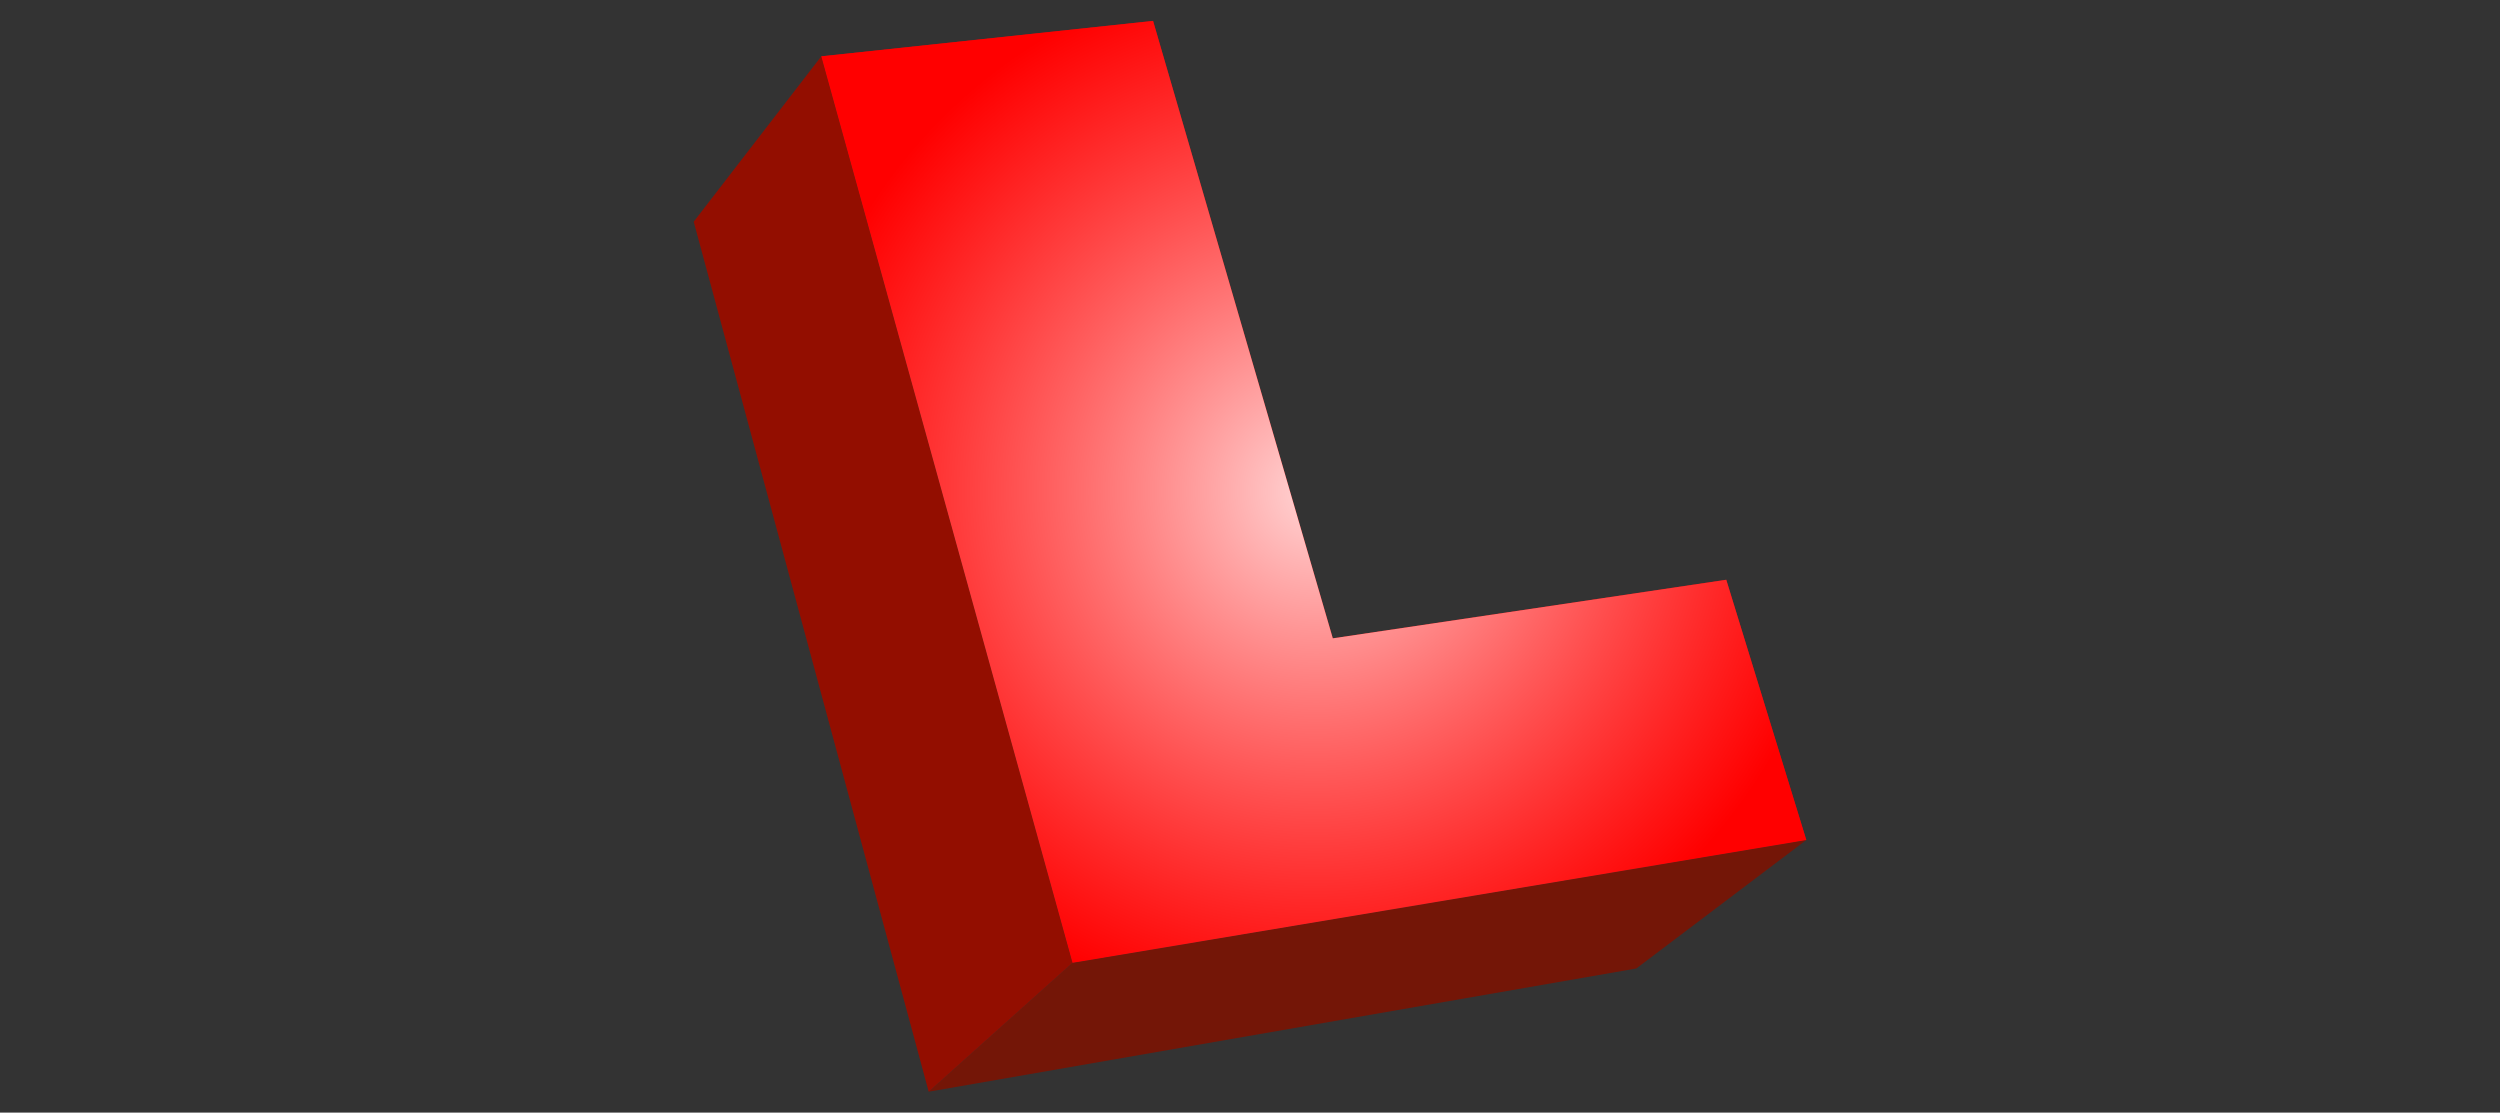<?xml version="1.0" encoding="utf-8"?>
<!-- Generator: Adobe Illustrator 24.3.0, SVG Export Plug-In . SVG Version: 6.00 Build 0)  -->
<svg version="1.1" xmlns="http://www.w3.org/2000/svg" xmlns:xlink="http://www.w3.org/1999/xlink" x="0px" y="0px"
	 viewBox="0 0 373 166" enable-background="new 0 0 373 166" xml:space="preserve">
<rect x="0" y="0" width="373" height="166" fill="#333333" stroke="none"/>
<g id="Ebene_1" display="none">
	<g display="inline">
		<polygon fill="#005072" points="222.292,31.62 228.121,129.142 225.069,131.564 228.498,142.84 251.517,125.226 		"/>
		<polygon fill="#003C51" points="251.517,125.226 228.498,142.84 265.311,136.429 289.588,118.853 		"/>
		<polygon fill="#005072" points="190.43,9.437 170.583,31.745 170.595,31.976 194.412,76.208 		"/>
		<polygon fill="#005072" points="139.535,42.073 140.081,41.426 139.381,41.51 		"/>
		<polygon fill="#005072" points="140.081,41.426 139.535,42.073 166.215,139.505 163.652,141.771 169.661,153.086 190.533,135.434 
					"/>
		<polygon fill="#003C51" points="190.533,135.434 169.661,153.086 205.907,146.774 225.069,131.564 228.121,129.142 		"/>
		<polygon fill="#003C51" points="125.388,146.339 106.984,164 146.243,157.163 163.652,141.771 166.215,139.505 		"/>
		<polygon fill="#005072" points="91.655,19.985 75.432,42.821 106.984,164 125.388,146.339 		"/>
		<polygon fill="#3FA9F5" points="166.215,139.505 139.535,42.073 139.381,41.51 140.081,41.426 190.533,135.434 228.121,129.142 
			222.292,31.62 251.517,125.226 289.588,118.853 252.833,2.773 190.43,9.437 194.412,76.208 170.595,31.976 160.196,12.666 
			91.655,19.985 125.388,146.339 		"/>
	</g>
	
		<radialGradient id="SVGID_1_" cx="190.621" cy="74.556" r="102.117" fx="187.166" fy="75.918" gradientTransform="matrix(0.997 -0.083 0.082 0.978 -5.419 17.477)" gradientUnits="userSpaceOnUse">
		<stop  offset="0" style="stop-color:#FFFFFF"/>
		<stop  offset="0.105" style="stop-color:#F7FBFF;stop-opacity:0.979"/>
		<stop  offset="0.266" style="stop-color:#E2F2FD;stop-opacity:0.947"/>
		<stop  offset="0.464" style="stop-color:#BFE2FC;stop-opacity:0.907"/>
		<stop  offset="0.69" style="stop-color:#8ECCF9;stop-opacity:0.862"/>
		<stop  offset="0.937" style="stop-color:#50B1F6;stop-opacity:0.813"/>
		<stop  offset="1" style="stop-color:#3FA9F5;stop-opacity:0.8"/>
	</radialGradient>
	<polygon display="inline" opacity="0.76" fill="url(#SVGID_1_)" points="166.215,139.505 139.535,42.073 139.381,41.51 
		140.081,41.426 190.533,135.434 228.121,129.142 222.292,31.62 251.517,125.226 289.588,118.853 252.833,2.773 190.43,9.437 
		194.412,76.208 170.595,31.976 160.196,12.666 91.655,19.985 125.388,146.339 	"/>
</g>
<g id="Ebene_2">
	<g>
		<g>
			<polygon fill="#FF0000" points="269.5,125.329 257.558,86.501 198.855,95.238 172.035,3.118 122.535,8.404 160.02,143.655 			"/>
			<polygon fill="#741607" points="160.02,143.655 138.561,162.882 244.135,144.498 269.5,125.329 			"/>
			<polygon fill="#930E00" points="122.535,8.404 103.5,33.079 138.561,162.882 160.02,143.655 			"/>
		</g>
		
			<radialGradient id="SVGID_2_" cx="196.017" cy="73.387" r="101.298" fx="196.544" fy="73.323" gradientUnits="userSpaceOnUse">
			<stop  offset="0" style="stop-color:#FFFFFF"/>
			<stop  offset="0.779" style="stop-color:#FF0000;stop-opacity:0.8"/>
		</radialGradient>
		<polygon opacity="0.84" fill="url(#SVGID_2_)" points="269.5,125.329 257.558,86.501 198.855,95.238 172.035,3.118 122.535,8.404 
			160.02,143.655 		"/>
	</g>
</g>
<g id="Ebene_3" display="none">
	<g display="inline">
		<g>
			<polygon fill="none" points="131.894,40.724 118.493,74.936 161.781,115.297 173.676,82.462 			"/>
			<polygon fill="none" points="261.857,78.523 248.053,34.218 240.409,58.416 			"/>
			<polygon fill="#346706" points="264.175,5.856 253.797,16.034 248.053,34.218 261.857,78.523 290.678,105.542 274.006,117.512 
				274.696,119.728 295.829,104.68 			"/>
			<polygon fill="#346706" points="219.037,10.677 201.831,29.221 212.409,41.879 			"/>
			<polygon fill="#346706" points="219.396,80.076 213.843,110.86 228.85,127.712 248.422,112.615 			"/>
			<polygon fill="#346706" points="173.676,82.462 190.747,65.145 144.231,18.665 136.72,28.404 131.894,40.724 			"/>
			<polygon fill="#346706" points="161.781,115.297 170.162,123.111 190.747,65.145 173.676,82.462 			"/>
			<polygon fill="#346706" points="152.465,141.013 155.69,140.452 152.465,141.013 			"/>
			<polygon fill="#346706" points="152.465,141.013 152.465,141.013 152.465,141.013 			"/>
			<polygon fill="#346706" points="97.338,23.673 84.163,43.335 82.091,50.493 87.746,57.34 			"/>
			<polygon fill="#346706" points="93.174,98.527 86.928,123.449 109.121,148.561 124.066,133.432 			"/>
			<polygon fill="#346706" points="11.597,32.829 1.988,52.901 49.496,100.319 61.508,82.658 			"/>
			<g>
				<polygon fill="#8CC63F" points="361.13,63.668 320.708,69.684 298.265,2.216 264.175,5.856 295.829,104.68 371,92.096 				"/>
				<polygon fill="#8CC63F" points="240.409,58.416 248.053,34.218 253.797,16.034 256.762,6.648 219.037,10.677 212.409,41.879 
					201.831,29.221 189.013,13.883 144.231,18.665 190.747,65.145 170.162,123.111 161.781,115.297 118.493,74.936 131.894,40.724 
					136.72,28.404 140.373,19.077 97.338,23.673 87.746,57.34 82.091,50.493 62.971,27.343 11.597,32.829 61.508,82.658 
					32.764,148.716 82.69,140.358 86.928,123.449 93.174,98.527 124.066,133.432 169.179,125.88 172.531,125.319 212.439,118.639 
					213.843,110.86 219.396,80.076 248.422,112.615 290.678,105.542 261.857,78.523 				"/>
			</g>
			<polygon fill="#509F09" points="172.531,125.319 169.179,125.88 169.179,125.88 			"/>
			<polygon fill="#346706" points="61.508,82.658 49.496,100.319 21.703,163.784 32.764,148.716 			"/>
			<g>
				<polygon fill="#2A5100" points="295.829,104.68 274.696,119.728 347.624,107.029 371,92.096 				"/>
				<polygon fill="#2A5100" points="248.422,112.615 228.85,127.712 269.709,120.597 274.006,117.512 290.678,105.542 				"/>
				<polygon fill="#2A5100" points="169.179,125.88 124.066,133.432 109.121,148.561 152.465,141.013 152.465,141.013 
					155.69,140.452 194.126,133.758 212.439,118.639 172.531,125.319 				"/>
				<polygon fill="#2A5100" points="21.703,163.784 69.454,155.469 82.69,140.358 32.764,148.716 				"/>
			</g>
		</g>
		<g opacity="0.8">
			<radialGradient id="SVGID_3_" cx="317.588" cy="53.448" r="52.333" gradientUnits="userSpaceOnUse">
				<stop  offset="0" style="stop-color:#FFFFFF"/>
				<stop  offset="1" style="stop-color:#8CC63F"/>
			</radialGradient>
			<polygon fill="url(#SVGID_3_)" points="361.13,63.668 320.708,69.684 298.265,2.216 264.175,5.856 295.829,104.68 371,92.096 			
				"/>
			<radialGradient id="SVGID_4_" cx="151.138" cy="77.682" r="110.719" gradientUnits="userSpaceOnUse">
				<stop  offset="0" style="stop-color:#FFFFFF"/>
				<stop  offset="1" style="stop-color:#8CC63F"/>
			</radialGradient>
			<polygon fill="url(#SVGID_4_)" points="240.409,58.416 248.053,34.218 253.797,16.034 256.762,6.648 219.037,10.677 
				212.409,41.879 201.831,29.221 189.013,13.883 144.231,18.665 190.747,65.145 170.162,123.111 161.781,115.297 118.493,74.936 
				131.894,40.724 136.72,28.404 140.373,19.077 97.338,23.673 87.746,57.34 82.091,50.493 62.971,27.343 11.597,32.829 
				61.508,82.658 32.764,148.716 82.69,140.358 86.928,123.449 93.174,98.527 124.066,133.432 169.179,125.88 172.531,125.319 
				212.439,118.639 213.843,110.86 219.396,80.076 248.422,112.615 290.678,105.542 261.857,78.523 			"/>
		</g>
	</g>
</g>
</svg>
